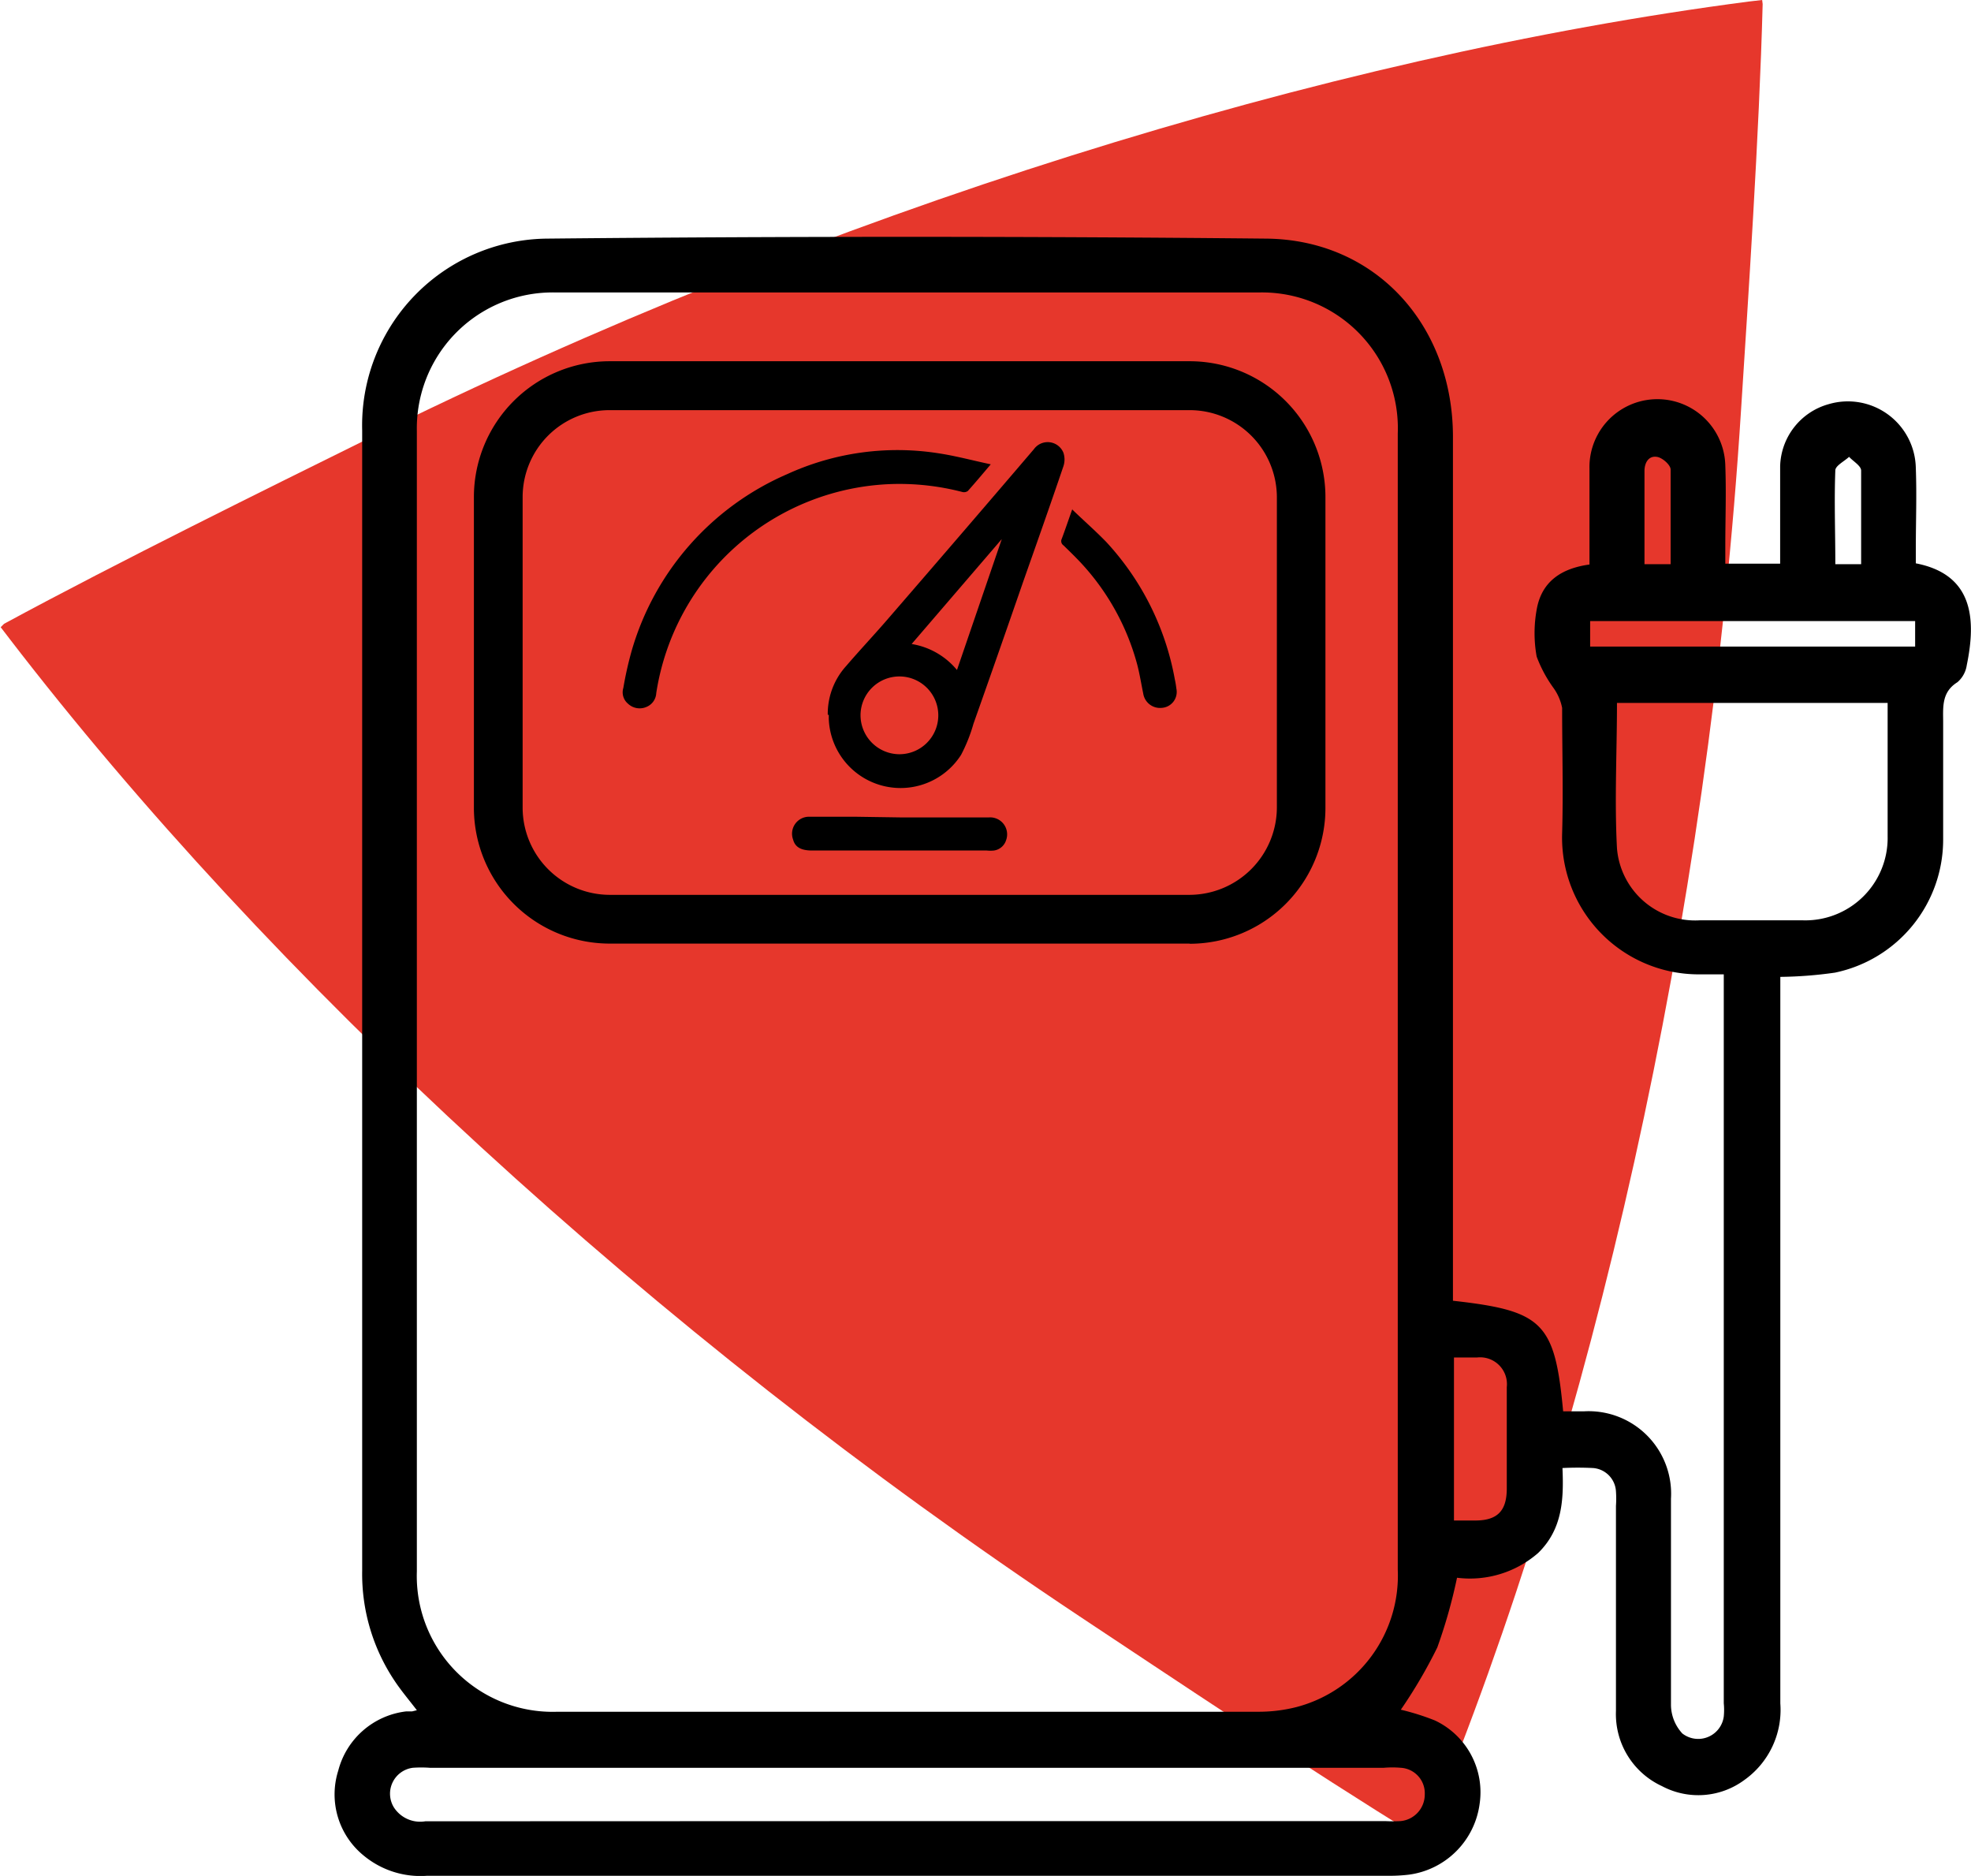 <svg xmlns="http://www.w3.org/2000/svg" viewBox="0 0 116.08 110.46"><defs><style>.cls-1{fill:#e6372c;}</style></defs><g id="Ebene_2" data-name="Ebene 2"><g id="Ebene_1-2" data-name="Ebene 1"><path class="cls-1" d="M.53,37.57c15.3,19.91,37.85,40.85,63.06,57.61,5.22,3.46,13.48,9,20,13l.24.13c.12-.27.25-.55.35-.79,9.6-23.21,16.45-53.21,18.36-83.42.4-6.25,1.07-16.2,1.27-23.86h0L103.78,0,103,.09C78.06,3.34,48.66,12.44,21.54,25.9,15.92,28.68,7,33.07.24,36.73l0,0-.2.2.53.69"/><path d="M85.57,76.59c5.3.59,6,1.28,6.49,6.51H93.3a4.86,4.86,0,0,1,5.11,5.15c0,4,0,8.11,0,12.16a2.51,2.51,0,0,0,.67,1.66,1.52,1.52,0,0,0,2.44-1,4,4,0,0,0,0-.78q0-21,0-42v-.92c-.47,0-.89,0-1.3,0A8.05,8.05,0,0,1,92,49.07c.07-2.46,0-4.93,0-7.39a3,3,0,0,0-.5-1.16,7.79,7.79,0,0,1-1-1.86,7.76,7.76,0,0,1,0-2.76c.28-1.63,1.42-2.43,3.11-2.66,0-1.89,0-3.77,0-5.64a4,4,0,0,1,8-.19c.06,1.59,0,3.19,0,4.78v1h3.23c0-1.94,0-3.85,0-5.75a3.9,3.9,0,0,1,2.85-3.64,4,4,0,0,1,5.14,3.76c.06,1.59,0,3.18,0,4.77v.84c3.36.65,3.57,3.24,3,6a1.63,1.63,0,0,1-.55,1c-.9.56-.85,1.39-.84,2.27,0,2.31,0,4.63,0,7a8,8,0,0,1-6.37,7.83,24.48,24.48,0,0,1-3.22.25v1.08q0,20.85,0,41.7a5.06,5.06,0,0,1-2.12,4.51,4.56,4.56,0,0,1-4.85.36,4.67,4.67,0,0,1-2.71-4.42c0-4,0-8,0-12.08a6.14,6.14,0,0,0,0-.86,1.46,1.46,0,0,0-1.35-1.37,17.82,17.82,0,0,0-1.8,0c.08,1.85,0,3.6-1.43,5a6.11,6.11,0,0,1-4.78,1.46A30.88,30.88,0,0,1,84.65,97a29.12,29.12,0,0,1-2.15,3.67,14.33,14.33,0,0,1,2,.63,4.67,4.67,0,0,1,2.64,4.92A4.85,4.85,0,0,1,83,110.38a9.71,9.71,0,0,1-1.21.07H25.13a5.24,5.24,0,0,1-3.71-1.19,4.64,4.64,0,0,1-1.5-5,4.7,4.7,0,0,1,4-3.49c.11,0,.23,0,.35,0l.28-.07c-.45-.59-.92-1.14-1.31-1.73a11.31,11.31,0,0,1-1.91-6.47q0-33.58,0-67.16A11,11,0,0,1,32.22,14.05q21.18-.21,42.35,0c6.45.06,11,5.1,11,11.68q0,24.84,0,49.7v1.16ZM82.32,59.07q0-16.77,0-33.54a8,8,0,0,0-8.15-8.31q-20.74,0-41.48,0a8,8,0,0,0-8.14,8.15q0,33.57,0,67.16a8,8,0,0,0,8.29,8.26q20.61,0,41.21,0a9,9,0,0,0,2.32-.28,8,8,0,0,0,5.95-8.08q0-16.68,0-33.36ZM95.23,41.39c0,2.9-.15,5.74,0,8.56a4.62,4.62,0,0,0,4.87,4.24c2,0,4,0,6.07,0a4.85,4.85,0,0,0,5-4.95c0-1.07,0-2.14,0-3.21V41.39ZM53.48,107.23H81.6a8.42,8.42,0,0,0,.87,0,1.57,1.57,0,0,0,1.44-1.57,1.5,1.5,0,0,0-1.41-1.57,6,6,0,0,0-1,0H25.31a7,7,0,0,0-1,0,1.54,1.54,0,0,0-1.12,2.32,1.84,1.84,0,0,0,1.86.83Zm59.31-69.16v-1.5H93.65v1.5ZM85.63,79.93v9.6c.45,0,.85,0,1.25,0,1.3,0,1.85-.56,1.86-1.85,0-2,0-4,0-6A1.58,1.58,0,0,0,87,79.93c-.42,0-.85,0-1.34,0ZM98.39,33.22c0-1.89,0-3.74,0-5.57,0-.27-.46-.67-.76-.74-.51-.11-.77.3-.78.8,0,1,0,2,0,2.95v2.56Zm9.63,0h1.59c0-1.89,0-3.7,0-5.51,0-.28-.46-.54-.71-.81-.28.26-.8.52-.81.79-.07,1.82,0,3.63,0,5.53Z"/><path d="M70.06,54.13V52.69H35.91a5.14,5.14,0,0,1-5.13-5.13V29.27a5.12,5.12,0,0,1,5.13-5.12H70.06a5.14,5.14,0,0,1,5.14,5.12V47.56a5.16,5.16,0,0,1-5.14,5.13v2.88a8,8,0,0,0,8-8V29.27a8,8,0,0,0-8-8H35.91a8,8,0,0,0-8,8V47.56a8,8,0,0,0,8,8H70.06V54.13Z"/><path d="M48.75,42.09a4.19,4.19,0,0,1,1.08-2.87c.86-1,1.73-1.92,2.57-2.9q4.26-4.92,8.49-9.87a1,1,0,0,1,1.74.21,1.26,1.26,0,0,1,0,.79c-.77,2.27-1.57,4.53-2.37,6.8q-1.45,4.19-2.93,8.37a9.44,9.44,0,0,1-.73,1.83,4.23,4.23,0,0,1-7.79-2.12c0-.1,0-.2,0-.24Zm4.19,2.32a2.29,2.29,0,1,0-2.26-2.32,2.3,2.3,0,0,0,2.26,2.32ZM59,31.74l0,0-5.31,6.18a4.37,4.37,0,0,1,2.67,1.53L59,31.74Z"/><path d="M58.35,27.34c-.5.59-.92,1.09-1.35,1.57a.39.39,0,0,1-.32.06,14.76,14.76,0,0,0-4.13-.47,14.52,14.52,0,0,0-13.9,12.31.93.93,0,0,1-.59.82,1,1,0,0,1-1.08-.2.87.87,0,0,1-.27-.92,21,21,0,0,1,.5-2.22,16.24,16.24,0,0,1,9.17-10.38,15.59,15.59,0,0,1,8.89-1.22c1,.15,2,.42,3.08.65Z"/><path d="M53,48.13h5.25a1,1,0,0,1,1,1.35.88.88,0,0,1-.71.6,2,2,0,0,1-.42,0H47.83c-.64,0-1-.19-1.12-.64a1,1,0,0,1,.94-1.35c.89,0,1.77,0,2.66,0Z"/><path d="M63.15,30c.69.67,1.37,1.26,2,1.91A16.11,16.11,0,0,1,69.19,40a5.07,5.07,0,0,1,.09.54.94.94,0,0,1-.86,1.14,1,1,0,0,1-1.09-.84c-.12-.58-.21-1.16-.36-1.73a14.19,14.19,0,0,0-3.34-6c-.33-.35-.67-.68-1-1a.3.3,0,0,1-.1-.38c.21-.56.4-1.13.64-1.8Z"/></g></g></svg>